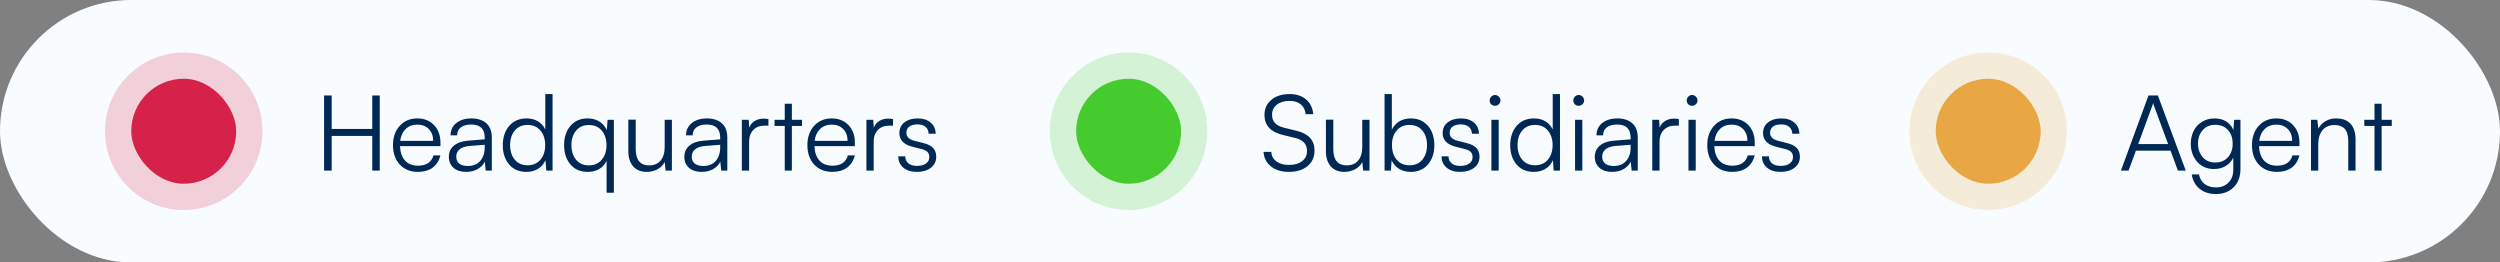 <?xml version="1.0" encoding="UTF-8"?>
<svg xmlns="http://www.w3.org/2000/svg" width="381" height="40" viewBox="0 0 381 40" fill="none">
  <rect x="0" y="0" width="381" height="40" fill="#808080" stroke="none"/>
  <rect width="381" height="40" rx="20" fill="#F9FCFF"></rect>
  <circle opacity="0.2" cx="28" cy="20" r="12" fill="#D6214A"></circle>
  <rect x="20" y="12" width="16" height="16" rx="8" fill="#D6214A"></rect>
  <path d="M50.547 26H49.391V14.547H50.547V19.648H56.734V14.547H57.875V26H56.734V20.719H50.547V26ZM63.68 26.195C62.544 26.195 61.628 25.823 60.93 25.078C60.237 24.328 59.891 23.344 59.891 22.125C59.891 20.917 60.232 19.935 60.914 19.18C61.602 18.424 62.497 18.047 63.602 18.047C64.648 18.047 65.497 18.385 66.148 19.062C66.799 19.74 67.125 20.628 67.125 21.727V22.273H60.961C61.003 23.221 61.26 23.956 61.734 24.477C62.208 24.992 62.862 25.25 63.695 25.25C64.977 25.25 65.766 24.727 66.062 23.68H67.125C66.917 24.497 66.518 25.122 65.93 25.555C65.341 25.982 64.591 26.195 63.68 26.195ZM63.602 18.992C62.883 18.992 62.292 19.213 61.828 19.656C61.37 20.099 61.091 20.703 60.992 21.469H66.016C66.016 20.724 65.794 20.125 65.352 19.672C64.909 19.219 64.326 18.992 63.602 18.992ZM71.031 26.195C70.219 26.195 69.578 25.987 69.109 25.57C68.641 25.148 68.406 24.594 68.406 23.906C68.406 23.198 68.662 22.628 69.172 22.195C69.688 21.763 70.398 21.51 71.305 21.438L73.867 21.234V20.977C73.867 19.643 73.182 18.977 71.812 18.977C71.141 18.977 70.615 19.122 70.234 19.414C69.859 19.701 69.672 20.104 69.672 20.625H68.664C68.664 19.844 68.956 19.219 69.539 18.75C70.122 18.281 70.893 18.047 71.852 18.047C72.794 18.047 73.547 18.292 74.109 18.781C74.672 19.271 74.953 20.008 74.953 20.992V26H74.023L73.883 24.641C73.643 25.13 73.271 25.513 72.766 25.789C72.266 26.06 71.688 26.195 71.031 26.195ZM71.289 25.297C72.096 25.297 72.727 25.042 73.18 24.531C73.638 24.016 73.867 23.331 73.867 22.477V22.062L71.578 22.242C70.88 22.305 70.365 22.479 70.031 22.766C69.698 23.052 69.531 23.422 69.531 23.875C69.531 24.338 69.688 24.693 70 24.938C70.318 25.177 70.747 25.297 71.289 25.297ZM80.211 26.195C79.107 26.195 78.232 25.818 77.586 25.062C76.945 24.302 76.625 23.328 76.625 22.141C76.625 20.943 76.948 19.961 77.594 19.195C78.245 18.43 79.133 18.047 80.258 18.047C80.909 18.047 81.477 18.19 81.961 18.477C82.451 18.758 82.831 19.174 83.102 19.727V14.336H84.211V26H83.25L83.133 24.414C82.867 25.003 82.479 25.448 81.969 25.75C81.463 26.047 80.878 26.195 80.211 26.195ZM80.398 25.188C81.232 25.188 81.888 24.904 82.367 24.336C82.846 23.763 83.086 23.021 83.086 22.109C83.086 21.203 82.846 20.466 82.367 19.898C81.888 19.326 81.232 19.039 80.398 19.039C79.576 19.039 78.927 19.326 78.453 19.898C77.979 20.466 77.742 21.203 77.742 22.109C77.742 23.021 77.979 23.763 78.453 24.336C78.927 24.904 79.576 25.188 80.398 25.188ZM85.969 22.094C85.969 20.901 86.292 19.93 86.938 19.18C87.583 18.424 88.456 18.047 89.555 18.047C90.216 18.047 90.799 18.195 91.305 18.492C91.81 18.789 92.201 19.232 92.477 19.82L92.594 18.258H93.555V29.375H92.445V24.516C92.174 25.068 91.792 25.487 91.297 25.773C90.802 26.055 90.221 26.195 89.555 26.195C88.44 26.195 87.562 25.812 86.922 25.047C86.287 24.281 85.969 23.297 85.969 22.094ZM87.086 22.125C87.086 23.031 87.323 23.771 87.797 24.344C88.271 24.917 88.919 25.203 89.742 25.203C90.57 25.203 91.224 24.917 91.703 24.344C92.188 23.771 92.43 23.031 92.43 22.125C92.43 21.213 92.19 20.474 91.711 19.906C91.232 19.338 90.576 19.055 89.742 19.055C88.919 19.055 88.271 19.338 87.797 19.906C87.323 20.474 87.086 21.213 87.086 22.125ZM101.297 18.258H102.398V26H101.438L101.297 24.688C101.083 25.141 100.727 25.505 100.227 25.781C99.732 26.057 99.182 26.195 98.578 26.195C97.682 26.195 96.987 25.914 96.492 25.352C96.003 24.784 95.758 24.018 95.758 23.055V18.242H96.883V22.703C96.883 24.37 97.565 25.203 98.93 25.203C99.68 25.203 100.26 24.958 100.672 24.469C101.089 23.979 101.297 23.279 101.297 22.367V18.258ZM106.922 26.195C106.109 26.195 105.469 25.987 105 25.57C104.531 25.148 104.297 24.594 104.297 23.906C104.297 23.198 104.552 22.628 105.062 22.195C105.578 21.763 106.289 21.51 107.195 21.438L109.758 21.234V20.977C109.758 19.643 109.073 18.977 107.703 18.977C107.031 18.977 106.505 19.122 106.125 19.414C105.75 19.701 105.562 20.104 105.562 20.625H104.555C104.555 19.844 104.846 19.219 105.43 18.75C106.013 18.281 106.784 18.047 107.742 18.047C108.685 18.047 109.438 18.292 110 18.781C110.562 19.271 110.844 20.008 110.844 20.992V26H109.914L109.773 24.641C109.534 25.13 109.161 25.513 108.656 25.789C108.156 26.06 107.578 26.195 106.922 26.195ZM107.18 25.297C107.987 25.297 108.617 25.042 109.07 24.531C109.529 24.016 109.758 23.331 109.758 22.477V22.062L107.469 22.242C106.771 22.305 106.255 22.479 105.922 22.766C105.589 23.052 105.422 23.422 105.422 23.875C105.422 24.338 105.578 24.693 105.891 24.938C106.208 25.177 106.638 25.297 107.18 25.297ZM117.109 18.156V19.148H116.5C115.792 19.148 115.224 19.372 114.797 19.82C114.375 20.263 114.164 20.852 114.164 21.586V26H113.055V18.258H114.102L114.18 19.453C114.336 19.031 114.607 18.698 114.992 18.453C115.383 18.203 115.846 18.078 116.383 18.078C116.638 18.078 116.88 18.104 117.109 18.156ZM120.68 26H119.594V19.188H118.039V18.258H119.594V15.805H120.68V18.258H122.227V19.188H120.68V26ZM126.836 26.195C125.701 26.195 124.784 25.823 124.086 25.078C123.393 24.328 123.047 23.344 123.047 22.125C123.047 20.917 123.388 19.935 124.07 19.18C124.758 18.424 125.654 18.047 126.758 18.047C127.805 18.047 128.654 18.385 129.305 19.062C129.956 19.74 130.281 20.628 130.281 21.727V22.273H124.117C124.159 23.221 124.417 23.956 124.891 24.477C125.365 24.992 126.018 25.25 126.852 25.25C128.133 25.25 128.922 24.727 129.219 23.68H130.281C130.073 24.497 129.674 25.122 129.086 25.555C128.497 25.982 127.747 26.195 126.836 26.195ZM126.758 18.992C126.039 18.992 125.448 19.213 124.984 19.656C124.526 20.099 124.247 20.703 124.148 21.469H129.172C129.172 20.724 128.951 20.125 128.508 19.672C128.065 19.219 127.482 18.992 126.758 18.992ZM136.094 18.156V19.148H135.484C134.776 19.148 134.208 19.372 133.781 19.82C133.359 20.263 133.148 20.852 133.148 21.586V26H132.039V18.258H133.086L133.164 19.453C133.32 19.031 133.591 18.698 133.977 18.453C134.367 18.203 134.831 18.078 135.367 18.078C135.622 18.078 135.865 18.104 136.094 18.156ZM136.898 23.82H137.961C137.961 24.268 138.117 24.625 138.43 24.891C138.747 25.151 139.177 25.281 139.719 25.281C140.318 25.281 140.784 25.162 141.117 24.922C141.456 24.682 141.625 24.354 141.625 23.938C141.625 23.609 141.531 23.349 141.344 23.156C141.156 22.963 140.839 22.812 140.391 22.703L139.062 22.367C137.729 22.034 137.062 21.336 137.062 20.273C137.062 19.596 137.318 19.057 137.828 18.656C138.344 18.25 139.021 18.047 139.859 18.047C140.677 18.047 141.333 18.258 141.828 18.68C142.323 19.096 142.581 19.664 142.602 20.383H141.523C141.508 19.935 141.352 19.586 141.055 19.336C140.758 19.086 140.349 18.961 139.828 18.961C139.286 18.961 138.867 19.073 138.57 19.297C138.279 19.521 138.133 19.841 138.133 20.258C138.133 20.857 138.555 21.26 139.398 21.469L140.727 21.805C141.404 21.971 141.898 22.221 142.211 22.555C142.523 22.888 142.68 23.333 142.68 23.891C142.68 24.583 142.409 25.141 141.867 25.562C141.326 25.984 140.615 26.195 139.734 26.195C138.865 26.195 138.174 25.979 137.664 25.547C137.154 25.115 136.898 24.539 136.898 23.82Z" fill="#002855"></path>
  <circle opacity="0.2" cx="172" cy="20" r="12" fill="#45CB2E"></circle>
  <rect x="164" y="12" width="16" height="16" rx="8" fill="#45CB2E"></rect>
  <path d="M192.703 17.523C192.703 16.565 193.055 15.794 193.758 15.211C194.461 14.628 195.391 14.336 196.547 14.336C197.578 14.336 198.411 14.609 199.047 15.156C199.688 15.698 200.052 16.448 200.141 17.406H198.977C198.914 16.755 198.669 16.255 198.242 15.906C197.82 15.552 197.25 15.375 196.531 15.375C195.724 15.375 195.076 15.57 194.586 15.961C194.102 16.346 193.859 16.862 193.859 17.508C193.859 18.503 194.456 19.151 195.648 19.453L197.617 19.938C199.43 20.375 200.336 21.378 200.336 22.945C200.336 23.935 199.982 24.724 199.273 25.312C198.565 25.901 197.617 26.195 196.43 26.195C195.315 26.195 194.409 25.922 193.711 25.375C193.013 24.828 192.63 24.086 192.562 23.148H193.742C193.773 23.753 194.031 24.234 194.516 24.594C195.005 24.953 195.643 25.133 196.43 25.133C197.273 25.133 197.943 24.943 198.438 24.562C198.938 24.182 199.188 23.664 199.188 23.008C199.188 21.966 198.583 21.305 197.375 21.023L195.438 20.547C194.542 20.333 193.862 19.971 193.398 19.461C192.935 18.951 192.703 18.305 192.703 17.523ZM207.609 18.258H208.711V26H207.75L207.609 24.688C207.396 25.141 207.039 25.505 206.539 25.781C206.044 26.057 205.495 26.195 204.891 26.195C203.995 26.195 203.299 25.914 202.805 25.352C202.315 24.784 202.07 24.018 202.07 23.055V18.242H203.195V22.703C203.195 24.37 203.878 25.203 205.242 25.203C205.992 25.203 206.573 24.958 206.984 24.469C207.401 23.979 207.609 23.279 207.609 22.367V18.258ZM211.969 26H211.008V14.336H212.117V19.758C212.388 19.201 212.773 18.776 213.273 18.484C213.779 18.193 214.365 18.047 215.031 18.047C215.766 18.047 216.404 18.227 216.945 18.586C217.492 18.945 217.904 19.432 218.18 20.047C218.456 20.662 218.594 21.359 218.594 22.141C218.594 23.328 218.268 24.302 217.617 25.062C216.971 25.818 216.096 26.195 214.992 26.195C214.331 26.195 213.747 26.047 213.242 25.75C212.737 25.448 212.352 25.003 212.086 24.414L211.969 26ZM212.133 22.109C212.133 23.021 212.372 23.763 212.852 24.336C213.331 24.904 213.987 25.188 214.82 25.188C215.643 25.188 216.292 24.904 216.766 24.336C217.24 23.763 217.477 23.021 217.477 22.109C217.477 21.203 217.24 20.466 216.766 19.898C216.292 19.326 215.643 19.039 214.82 19.039C213.987 19.039 213.331 19.326 212.852 19.898C212.372 20.466 212.133 21.203 212.133 22.109ZM219.695 23.82H220.758C220.758 24.268 220.914 24.625 221.227 24.891C221.544 25.151 221.974 25.281 222.516 25.281C223.115 25.281 223.581 25.162 223.914 24.922C224.253 24.682 224.422 24.354 224.422 23.938C224.422 23.609 224.328 23.349 224.141 23.156C223.953 22.963 223.635 22.812 223.188 22.703L221.859 22.367C220.526 22.034 219.859 21.336 219.859 20.273C219.859 19.596 220.115 19.057 220.625 18.656C221.141 18.25 221.818 18.047 222.656 18.047C223.474 18.047 224.13 18.258 224.625 18.68C225.12 19.096 225.378 19.664 225.398 20.383H224.32C224.305 19.935 224.148 19.586 223.852 19.336C223.555 19.086 223.146 18.961 222.625 18.961C222.083 18.961 221.664 19.073 221.367 19.297C221.076 19.521 220.93 19.841 220.93 20.258C220.93 20.857 221.352 21.26 222.195 21.469L223.523 21.805C224.201 21.971 224.695 22.221 225.008 22.555C225.32 22.888 225.477 23.333 225.477 23.891C225.477 24.583 225.206 25.141 224.664 25.562C224.122 25.984 223.411 26.195 222.531 26.195C221.661 26.195 220.971 25.979 220.461 25.547C219.951 25.115 219.695 24.539 219.695 23.82ZM228.422 15.883C228.255 16.044 228.06 16.125 227.836 16.125C227.612 16.125 227.419 16.047 227.258 15.891C227.102 15.729 227.023 15.537 227.023 15.312C227.023 15.088 227.104 14.893 227.266 14.727C227.427 14.56 227.617 14.477 227.836 14.477C228.06 14.477 228.255 14.56 228.422 14.727C228.589 14.893 228.672 15.088 228.672 15.312C228.672 15.531 228.589 15.721 228.422 15.883ZM227.289 26V18.258H228.398V26H227.289ZM233.742 26.195C232.638 26.195 231.763 25.818 231.117 25.062C230.477 24.302 230.156 23.328 230.156 22.141C230.156 20.943 230.479 19.961 231.125 19.195C231.776 18.43 232.664 18.047 233.789 18.047C234.44 18.047 235.008 18.19 235.492 18.477C235.982 18.758 236.362 19.174 236.633 19.727V14.336H237.742V26H236.781L236.664 24.414C236.398 25.003 236.01 25.448 235.5 25.75C234.995 26.047 234.409 26.195 233.742 26.195ZM233.93 25.188C234.763 25.188 235.419 24.904 235.898 24.336C236.378 23.763 236.617 23.021 236.617 22.109C236.617 21.203 236.378 20.466 235.898 19.898C235.419 19.326 234.763 19.039 233.93 19.039C233.107 19.039 232.458 19.326 231.984 19.898C231.51 20.466 231.273 21.203 231.273 22.109C231.273 23.021 231.51 23.763 231.984 24.336C232.458 24.904 233.107 25.188 233.93 25.188ZM241.172 15.883C241.005 16.044 240.81 16.125 240.586 16.125C240.362 16.125 240.169 16.047 240.008 15.891C239.852 15.729 239.773 15.537 239.773 15.312C239.773 15.088 239.854 14.893 240.016 14.727C240.177 14.56 240.367 14.477 240.586 14.477C240.81 14.477 241.005 14.56 241.172 14.727C241.339 14.893 241.422 15.088 241.422 15.312C241.422 15.531 241.339 15.721 241.172 15.883ZM240.039 26V18.258H241.148V26H240.039ZM245.672 26.195C244.859 26.195 244.219 25.987 243.75 25.57C243.281 25.148 243.047 24.594 243.047 23.906C243.047 23.198 243.302 22.628 243.812 22.195C244.328 21.763 245.039 21.51 245.945 21.438L248.508 21.234V20.977C248.508 19.643 247.823 18.977 246.453 18.977C245.781 18.977 245.255 19.122 244.875 19.414C244.5 19.701 244.312 20.104 244.312 20.625H243.305C243.305 19.844 243.596 19.219 244.18 18.75C244.763 18.281 245.534 18.047 246.492 18.047C247.435 18.047 248.188 18.292 248.75 18.781C249.312 19.271 249.594 20.008 249.594 20.992V26H248.664L248.523 24.641C248.284 25.13 247.911 25.513 247.406 25.789C246.906 26.06 246.328 26.195 245.672 26.195ZM245.93 25.297C246.737 25.297 247.367 25.042 247.82 24.531C248.279 24.016 248.508 23.331 248.508 22.477V22.062L246.219 22.242C245.521 22.305 245.005 22.479 244.672 22.766C244.339 23.052 244.172 23.422 244.172 23.875C244.172 24.338 244.328 24.693 244.641 24.938C244.958 25.177 245.388 25.297 245.93 25.297ZM255.859 18.156V19.148H255.25C254.542 19.148 253.974 19.372 253.547 19.82C253.125 20.263 252.914 20.852 252.914 21.586V26H251.805V18.258H252.852L252.93 19.453C253.086 19.031 253.357 18.698 253.742 18.453C254.133 18.203 254.596 18.078 255.133 18.078C255.388 18.078 255.63 18.104 255.859 18.156ZM258.453 15.883C258.286 16.044 258.091 16.125 257.867 16.125C257.643 16.125 257.451 16.047 257.289 15.891C257.133 15.729 257.055 15.537 257.055 15.312C257.055 15.088 257.135 14.893 257.297 14.727C257.458 14.56 257.648 14.477 257.867 14.477C258.091 14.477 258.286 14.56 258.453 14.727C258.62 14.893 258.703 15.088 258.703 15.312C258.703 15.531 258.62 15.721 258.453 15.883ZM257.32 26V18.258H258.43V26H257.32ZM263.977 26.195C262.841 26.195 261.924 25.823 261.227 25.078C260.534 24.328 260.188 23.344 260.188 22.125C260.188 20.917 260.529 19.935 261.211 19.18C261.898 18.424 262.794 18.047 263.898 18.047C264.945 18.047 265.794 18.385 266.445 19.062C267.096 19.74 267.422 20.628 267.422 21.727V22.273H261.258C261.299 23.221 261.557 23.956 262.031 24.477C262.505 24.992 263.159 25.25 263.992 25.25C265.273 25.25 266.062 24.727 266.359 23.68H267.422C267.214 24.497 266.815 25.122 266.227 25.555C265.638 25.982 264.888 26.195 263.977 26.195ZM263.898 18.992C263.18 18.992 262.589 19.213 262.125 19.656C261.667 20.099 261.388 20.703 261.289 21.469H266.312C266.312 20.724 266.091 20.125 265.648 19.672C265.206 19.219 264.622 18.992 263.898 18.992ZM268.523 23.82H269.586C269.586 24.268 269.742 24.625 270.055 24.891C270.372 25.151 270.802 25.281 271.344 25.281C271.943 25.281 272.409 25.162 272.742 24.922C273.081 24.682 273.25 24.354 273.25 23.938C273.25 23.609 273.156 23.349 272.969 23.156C272.781 22.963 272.464 22.812 272.016 22.703L270.688 22.367C269.354 22.034 268.688 21.336 268.688 20.273C268.688 19.596 268.943 19.057 269.453 18.656C269.969 18.25 270.646 18.047 271.484 18.047C272.302 18.047 272.958 18.258 273.453 18.68C273.948 19.096 274.206 19.664 274.227 20.383H273.148C273.133 19.935 272.977 19.586 272.68 19.336C272.383 19.086 271.974 18.961 271.453 18.961C270.911 18.961 270.492 19.073 270.195 19.297C269.904 19.521 269.758 19.841 269.758 20.258C269.758 20.857 270.18 21.26 271.023 21.469L272.352 21.805C273.029 21.971 273.523 22.221 273.836 22.555C274.148 22.888 274.305 23.333 274.305 23.891C274.305 24.583 274.034 25.141 273.492 25.562C272.951 25.984 272.24 26.195 271.359 26.195C270.49 26.195 269.799 25.979 269.289 25.547C268.779 25.115 268.523 24.539 268.523 23.82Z" fill="#002855"></path>
  <circle opacity="0.2" cx="303" cy="20" r="12" fill="#E9A645"></circle>
  <rect x="295" y="12" width="16" height="16" rx="8" fill="#E9A645"></rect>
  <path d="M324.391 26H323.227L327.43 14.547H328.859L333.109 26H331.914L330.789 22.961H325.516L324.391 26ZM327.992 16.156L325.867 21.953H330.422L328.281 16.156C328.271 16.125 328.245 16.052 328.203 15.938C328.161 15.818 328.138 15.737 328.133 15.695C328.112 15.82 328.065 15.974 327.992 16.156ZM333.875 21.906C333.875 21.198 334.016 20.555 334.297 19.977C334.583 19.393 335.005 18.927 335.562 18.578C336.125 18.224 336.773 18.047 337.508 18.047C338.18 18.047 338.763 18.198 339.258 18.5C339.753 18.802 340.122 19.237 340.367 19.805L340.484 18.258H341.445V25.758C341.445 26.909 341.104 27.831 340.422 28.523C339.74 29.221 338.831 29.57 337.695 29.57C336.701 29.57 335.875 29.305 335.219 28.773C334.568 28.247 334.167 27.516 334.016 26.578H335.125C335.245 27.203 335.531 27.69 335.984 28.039C336.443 28.388 337.018 28.562 337.711 28.562C338.503 28.562 339.141 28.315 339.625 27.82C340.109 27.331 340.352 26.682 340.352 25.875V24.031C340.086 24.578 339.698 25.003 339.188 25.305C338.677 25.607 338.091 25.758 337.43 25.758C336.357 25.758 335.495 25.388 334.844 24.648C334.198 23.909 333.875 22.995 333.875 21.906ZM335.68 19.844C335.211 20.391 334.977 21.073 334.977 21.891C334.977 22.708 335.214 23.393 335.688 23.945C336.161 24.492 336.794 24.766 337.586 24.766C338.409 24.766 339.06 24.5 339.539 23.969C340.018 23.432 340.258 22.74 340.258 21.891C340.258 21.042 340.021 20.352 339.547 19.82C339.078 19.289 338.43 19.023 337.602 19.023C336.794 19.023 336.154 19.297 335.68 19.844ZM346.992 26.195C345.857 26.195 344.94 25.823 344.242 25.078C343.549 24.328 343.203 23.344 343.203 22.125C343.203 20.917 343.544 19.935 344.227 19.18C344.914 18.424 345.81 18.047 346.914 18.047C347.961 18.047 348.81 18.385 349.461 19.062C350.112 19.74 350.438 20.628 350.438 21.727V22.273H344.273C344.315 23.221 344.573 23.956 345.047 24.477C345.521 24.992 346.174 25.25 347.008 25.25C348.289 25.25 349.078 24.727 349.375 23.68H350.438C350.229 24.497 349.831 25.122 349.242 25.555C348.654 25.982 347.904 26.195 346.992 26.195ZM346.914 18.992C346.195 18.992 345.604 19.213 345.141 19.656C344.682 20.099 344.404 20.703 344.305 21.469H349.328C349.328 20.724 349.107 20.125 348.664 19.672C348.221 19.219 347.638 18.992 346.914 18.992ZM353.305 26H352.195V18.258H353.156L353.32 19.602C353.576 19.112 353.94 18.732 354.414 18.461C354.888 18.185 355.409 18.047 355.977 18.047C357.003 18.047 357.76 18.331 358.25 18.898C358.74 19.461 358.984 20.25 358.984 21.266V26H357.875V21.508C357.875 20.643 357.695 20.018 357.336 19.633C356.977 19.247 356.458 19.055 355.781 19.055C355 19.055 354.391 19.318 353.953 19.844C353.521 20.365 353.305 21.068 353.305 21.953V26ZM362.961 26H361.875V19.188H360.32V18.258H361.875V15.805H362.961V18.258H364.508V19.188H362.961V26Z" fill="#002855"></path>
</svg>
